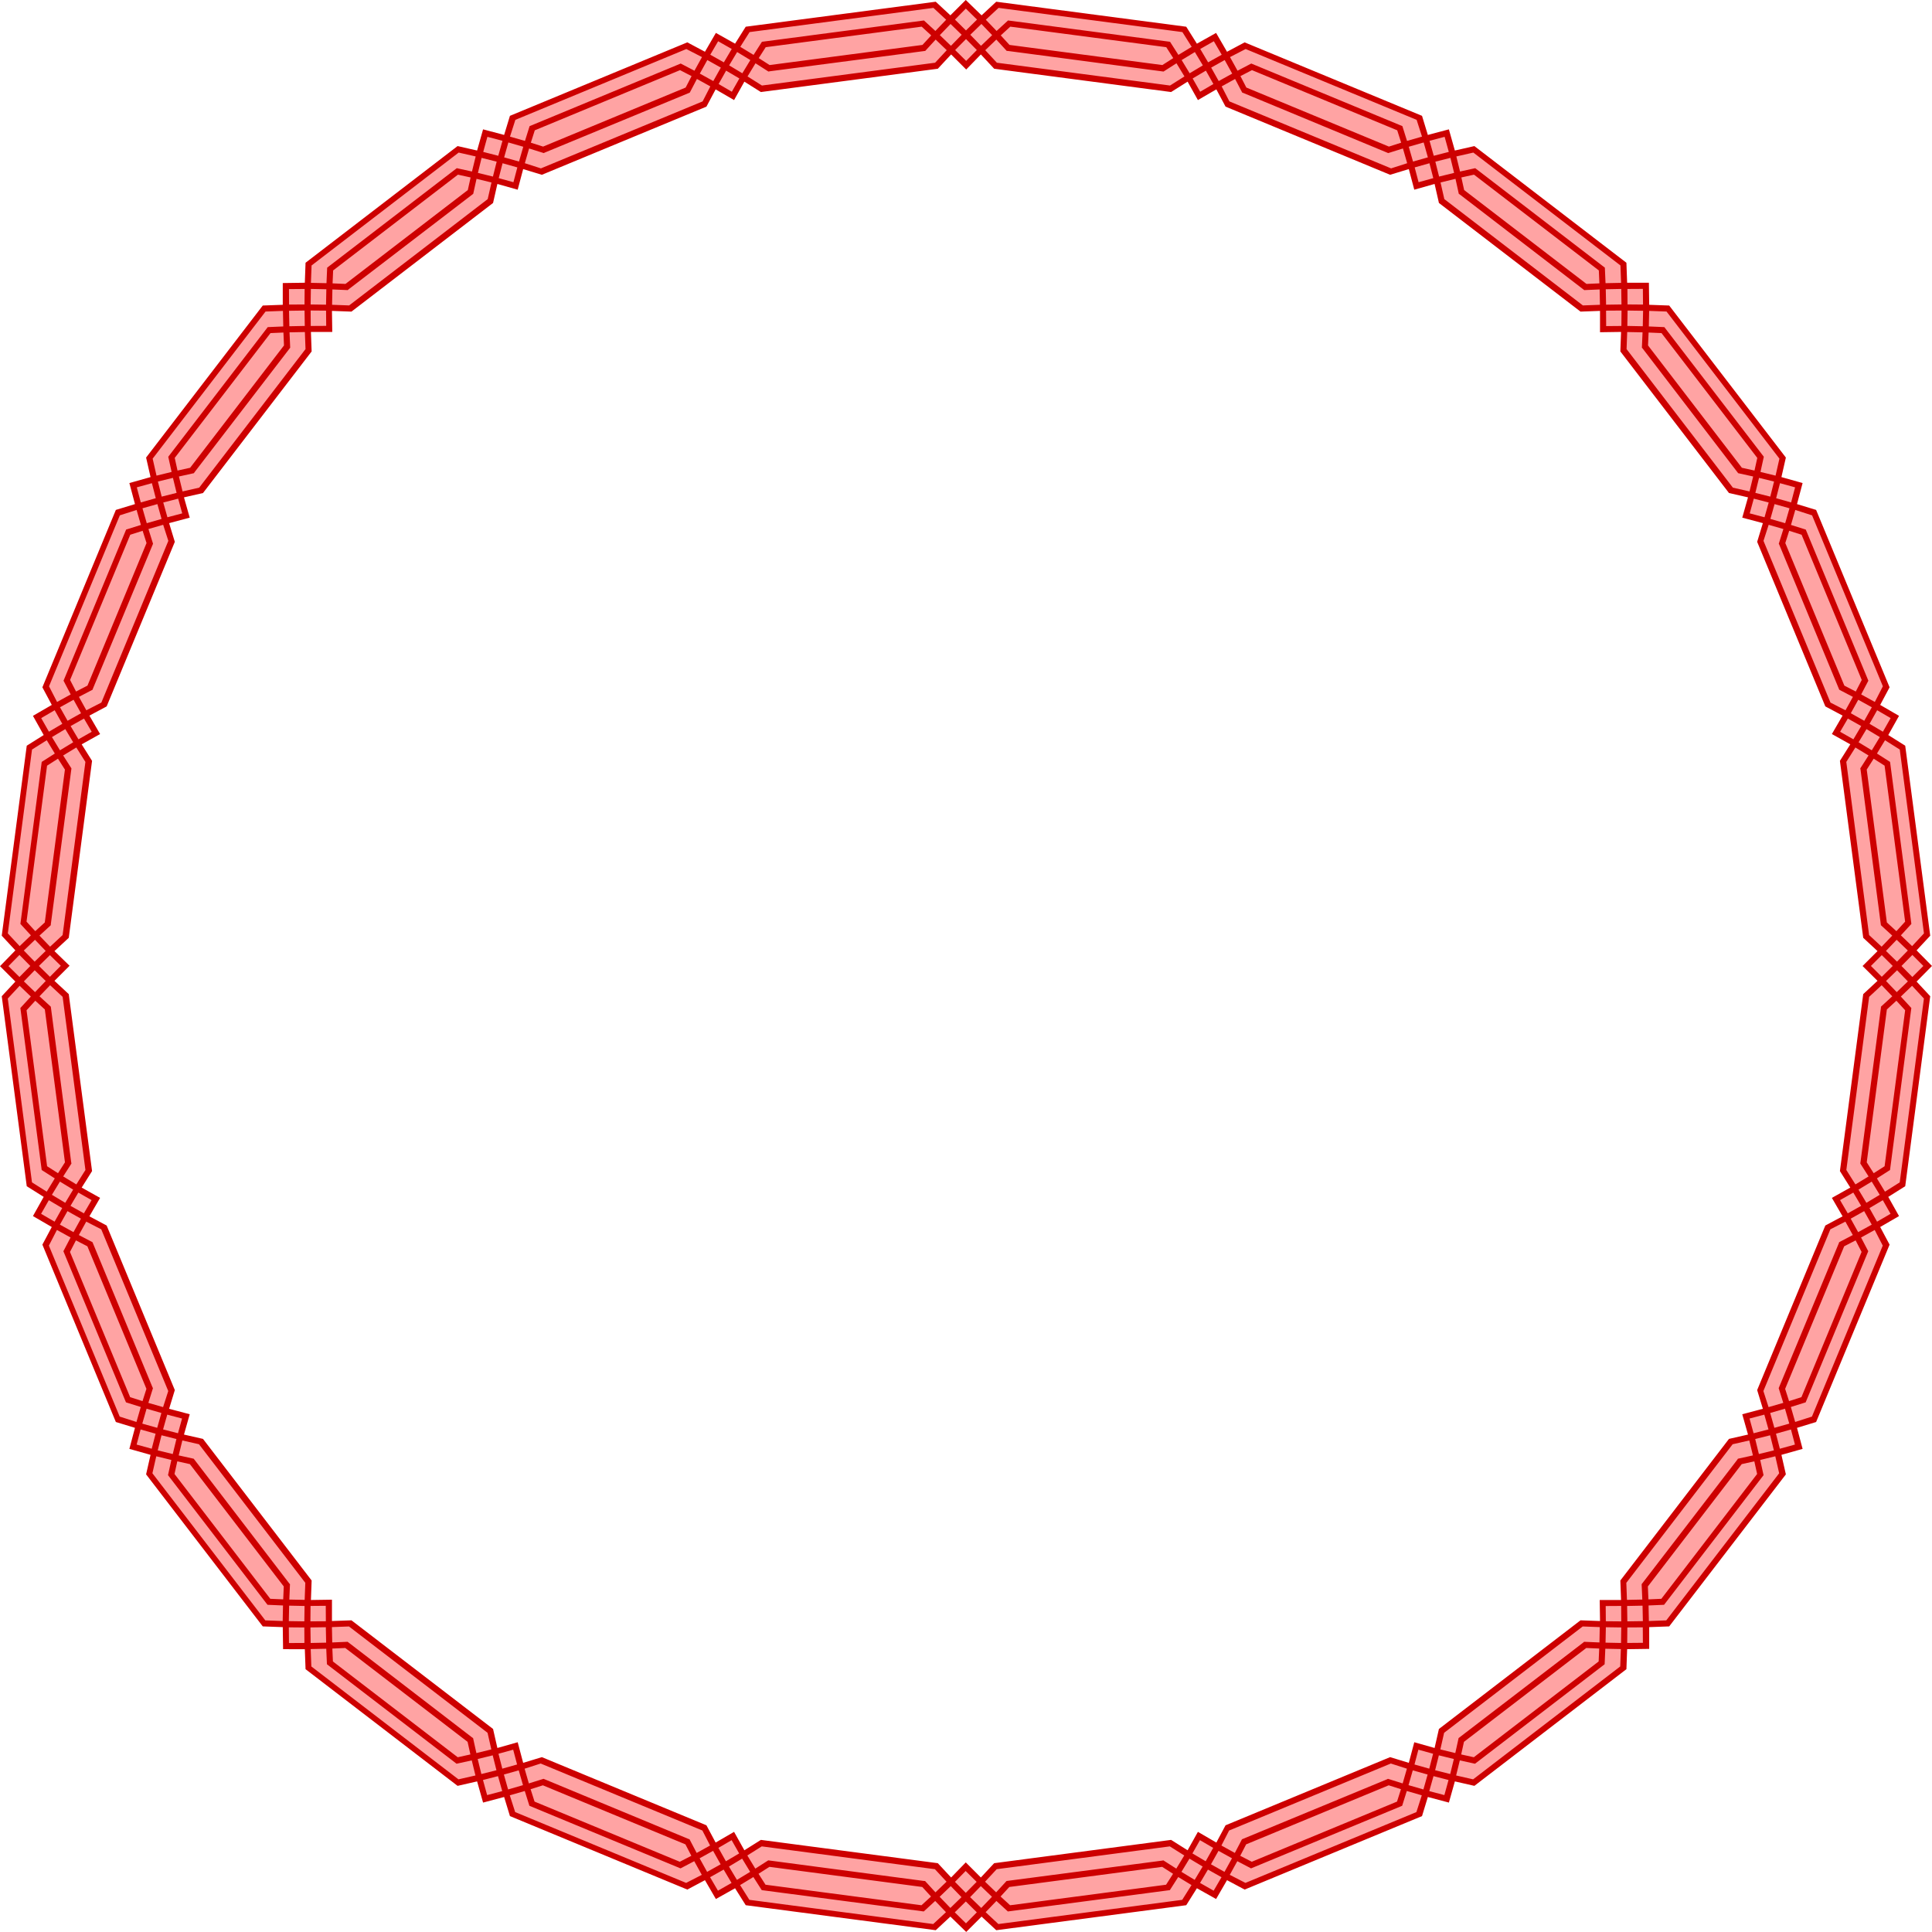 <?xml version="1.0" encoding="UTF-8" standalone="no"?>
<svg id="svg7665" xmlns:rdf="http://www.w3.org/1999/02/22-rdf-syntax-ns#" xmlns="http://www.w3.org/2000/svg" height="447.31mm" width="447.31mm" version="1.1" xmlns:cc="http://creativecommons.org/ns#" xmlns:dc="http://purl.org/dc/elements/1.1/" viewBox="0 0 1584.956 1584.961">
<g id="layer1" transform="translate(1878.2 662.97)">
<g id="g8478" fill-rule="evenodd" transform="matrix(.5 0 0 .5 -542.86 64.753)">
<path id="path7607" d="m-1086-1448.4-25.154 25.232-26.076-24.365-306.7 40.359-18.953 30.281-31.326-17.69-17.85 30.885-31.406-16.838-286.28 118.58-10.303 34.113-34.459-9.217-9.643 34.658-34.814-8.012-245.41 188.33-1.211 35.668-36.066 0.381 0.061 35.629-35.668 1.211-188.33 245.41 8.008 34.814-34.658 9.643 9.217 34.459-34.111 10.303-118.58 286.28 16.838 31.406-30.885 17.85 17.689 31.326-30.281 18.951-40.359 306.7 24.365 26.076-25.232 25.775 25.232 25.152-24.365 26.076 40.359 306.7 30.281 18.953-17.689 31.326 30.885 17.85-16.838 31.406 118.58 286.28 34.111 10.303-9.217 34.459 34.658 9.643-8.008 34.812 188.33 245.41 35.668 1.209 0.383 36.068 35.627-0.057 1.211 35.668 245.41 188.33 34.814-8.01 9.643 34.658 34.459-9.217 10.303 34.113 286.28 118.58 31.406-16.838 17.85 30.885 31.326-17.69 18.953 30.281 306.7 40.359 26.076-24.365 25.775 25.232 25.154-25.232 26.074 24.365 306.7-40.359 18.953-30.281 31.326 17.69 17.85-30.885 31.406 16.838 286.28-118.58 10.303-34.113 34.459 9.217 9.643-34.658 34.814 8.01 245.41-188.33 1.211-35.668 36.066-0.383-0.061-35.627 35.668-1.211 188.33-245.41-8.008-34.814 34.656-9.643-9.217-34.459 34.113-10.303 118.58-286.28-16.838-31.406 30.885-17.85-17.689-31.326 30.281-18.953 40.359-306.7-24.365-26.078 25.225-25.145h-5.885a19.345 2.336 0 0 0 -0.045 -0.045l5.93 0.037-25.225-25.773 24.365-26.078-40.359-306.7-30.281-18.953 17.689-31.326-30.885-17.85 16.838-31.406-118.58-286.28-34.113-10.303 9.217-34.459-34.656-9.643 8.008-34.814-188.33-245.41-35.668-1.211-0.383-36.066-35.627 0.057-1.211-35.668-245.41-188.33-34.814 8.012-9.643-34.658-34.459 9.217-10.303-34.113-286.28-118.58-31.406 16.838-17.85-30.885-31.326 17.69-18.953-30.281-306.7-40.359-26.076 24.365-25.773-25.232zm1578.2 1578.2 0.004 0.004 0.004-0.004h-0.008zm0.004 0.004-0.004 0.004h0.008l-0.004-0.004zm-1602.5-1503l24.844 24.773 24.223-24.773 23.908 25.594 287.21 37.822 29.654-18.568 17.066 30.266 30.336-17.539 16.568 30.92 267.16 110.66 33.578-10.146 9.051 33.852 33.469-9.332 7.838 34.098 229.83 176.34 35.004-1.193 0.051 35.086 34.646-0.389-1.193 35.002 176.34 229.83 34.1 7.84-9.334 33.469 33.852 9.049-10.145 33.578 110.66 267.16 30.92 16.57-17.539 30.336 30.266 17.064-18.568 29.656 37.822 287.21 25.594 23.906-24.773 24.844h1.213l4.281-0.027c-0.001 0.009-0.003 0.018-0.004 0.027h-4.277l-1.213 0.008 24.773 24.215-25.594 23.908-37.822 287.2 18.568 29.656-30.266 17.064 17.539 30.336-30.92 16.57-110.66 267.16 10.145 33.578-33.852 9.049 9.334 33.469-34.1 7.84-176.34 229.83 1.193 35.004-35.084 0.049 0.389 34.646-35.004-1.193-229.83 176.34-7.84 34.1-33.469-9.334-9.049 33.854-33.578-10.146-267.16 110.66-16.57 30.918-30.336-17.539-17.066 30.266-29.654-18.568-287.2 37.822-23.908 25.594-24.844-24.773-24.223 24.773-23.908-25.594-287.2-37.822-29.656 18.568-17.064-30.266-30.338 17.539-16.568-30.918-267.16-110.66-33.578 10.146-9.049-33.854-33.469 9.334-7.84-34.1-229.83-176.34-35.004 1.193-0.051-35.084-34.645 0.389 1.191-35.004-176.34-229.83-34.098-7.84 9.334-33.469-33.854-9.049 10.146-33.578-110.66-267.16-30.92-16.568 17.539-30.336-30.264-17.066 18.566-29.654-37.82-287.21-25.596-23.908 24.773-24.844-24.773-24.223 25.596-23.906 37.82-287.21-18.566-29.654 30.264-17.066-17.539-30.336 30.92-16.57 110.66-267.16-10.146-33.578 33.854-9.049-9.334-33.469 34.098-7.84 176.34-229.83-1.191-35.002 35.084-0.051-0.389-34.646 35.004 1.193 229.83-176.34 7.838-34.098 33.469 9.332 9.049-33.852 33.58 10.146 267.16-110.66 16.568-30.92 30.336 17.539 17.066-30.266 29.654 18.568 287.21-37.822 23.906-25.594zm1552.4 1502.7 6.104 0.037a19.345 2.336 0 0 0 -0.412 0.277h-5.385l-0.307-0.314zl-0.322 0.314h-5.262c-0.011-0.096-0.029-0.189-0.055-0.279l5.639-0.035z" fill="#ffa3a3"/>
<path id="path7611" style="color-rendering:auto;text-decoration-color:#000000;color:#000000;isolation:auto;mix-blend-mode:normal;shape-rendering:auto;solid-color:#000000;block-progression:tb;text-decoration-line:none;text-decoration-style:solid;image-rendering:auto;white-space:normal;text-indent:0;text-transform:none" d="m-1086.1-1455.5-25.242 25.232-24.031-22.357-311.76 41.018-17.488 27.816-31.492-17.644-17.932 30.906-28.914-15.418-291.04 120.55-9.543 31.348-34.535-9.174-9.791 34.746-32.035-7.303-249.45 191.44-1.182 32.801-36.191 0.506v35.691l-32.803 1.184-191.44 249.45 7.303 32.035-34.746 9.791 9.176 34.535-31.348 9.543-120.55 291.04 15.42 28.914-30.908 17.934 17.645 31.492-27.814 17.488-41.02 311.76 22.359 24.031-25.234 25.949 25.234 25.24-22.359 24.031 41.02 311.76 27.814 17.488-17.645 31.492 30.908 17.932-15.42 28.916 120.55 291.04 31.348 9.543-9.176 34.535 34.746 9.791-7.303 32.035 191.44 249.45 32.803 1.184 0.506 36.191 35.691 0.01 1.182 32.803 249.45 191.44 32.033-7.305 9.791 34.746 34.535-9.174 9.543 31.348 291.04 120.55 28.914-15.42 17.932 30.908 31.492-17.646 17.488 27.816 311.76 41.018 24.031-22.357 25.949 25.234 25.242-25.234 24.029 22.357 311.76-41.018 17.486-27.816 31.494 17.646 17.932-30.908 28.914 15.42 291.04-120.55 9.543-31.348 34.533 9.174 9.791-34.746 32.035 7.305 249.45-191.44 1.182-32.803 36.191-0.506v-35.691l32.801-1.182 191.45-249.45-7.303-32.033 34.746-9.793-9.176-34.533 31.348-9.545 120.55-291.04-15.42-28.914 30.908-17.932-17.646-31.494 27.816-17.488 41.018-311.76-22.357-24.029 25.234-25.605v-0.01l-14.143 0.012-18.039 18.082-17.738-17.959v-0.154c0-0.03-0.008-0.058-0.01-0.088l17.748-17.969 18.039 18.084 14.143-0.021-25.234-25.572 22.357-24.031-41.018-311.76-27.816-17.486 17.646-31.494-30.908-17.932 15.42-28.914-120.55-291.04-31.348-9.543 9.176-34.533-34.746-9.793 7.303-32.035-191.45-249.45-32.801-1.182-0.506-36.193h-35.691l-1.182-32.801-249.45-191.44-32.035 7.303-9.791-34.746-34.535 9.174-9.543-31.348-291.04-120.55-28.914 15.418-17.932-30.906-31.494 17.644-17.486-27.816-311.76-41.018-24.029 22.357-25.949-25.232zm-53.102 13.004 20.922 19.436-17.678 18.41-18.779-17.217-265.82 34.984-13.732 21.504-21.785-13.221 15.232-24.197 301.64-39.699zm106.91 0 301.64 39.699 15.23 24.197-21.785 13.221-13.73-21.504-265.82-34.984-18.781 17.217-17.676-18.41 20.92-19.436zm-53.719 1.143 18.35 18.039-18.129 17.816-18.039-17.816 17.818-18.039zm-25.066 25.221 18.262 17.74-17.596 18.111-18.258-17.531 17.592-18.32zm50.664 0 17.592 18.32-18.26 17.531-17.594-18.111 18.262-17.74zm-98.025 4.426 15.637 14.336-14.336 15.637-250.81 33.029-17.852-11.394 11.432-17.91 255.93-33.697zm145.39 0 255.93 33.697 11.432 17.91-17.852 11.394-250.81-33.029-14.336-15.637 15.637-14.336zm-72.65 20.34 17.73 18.041-17.508 17.818-18.039-17.818 17.816-18.041zm-49.814 0.842 18.17 17.445-19.064 20.529-284.09 37.416-23.676-14.91 13.088-21.57 21.238 13.564 2.022-0.443 255.26-33.43 17.051-18.602zm99.543 0 17.051 18.602 2.068 0.09 255.22 33.783 21.238-13.564 13.088 21.57-23.676 14.912-284.09-37.418-19.062-20.529 18.17-17.445zm-456.44 2.744 22.328 12.688-12.951 21.922-22.273-12.484 12.896-22.125zm813.34 0 12.896 22.125-22.273 12.484-12.953-21.922 22.33-12.688zm-865.52 12.777 25.686 13.213-12.369 22.379-22.527-11.787-247.95 102.71-7.594 24.264-24.572-7.078 8.82-27.506 280.51-116.19zm917.71 0 280.51 116.19 8.82 27.506-24.572 7.078-7.594-24.264-247.95-102.71-22.527 11.787-12.369-22.379 25.686-13.213zm-834.37 4.943 21.682 13.156-13.152 21.674-21.629-12.953 13.1-21.877zm751.02 0 13.1 21.877-21.629 12.953-13.152-21.674 21.682-13.156zm-399.92 3.918 24.756 24.775 24.049-24.775 21.812 23.459 290.32 38.227 27.088-17.039 16.898 30.225 30.252-17.564 15.092 28.32 270.01 111.84 30.695-9.354 8.973 33.812 33.322-9.424 7.104 31.201 232.31 178.25 32.014-1.162-0.01 35.025 34.523-0.516-1.162 32.014 178.25 232.31 31.201 7.104-9.424 33.32 33.812 8.973-9.355 30.697 111.84 270.01 28.318 15.092-17.562 30.252 30.225 16.898-17.039 27.086 38.227 290.32 23.459 21.814-24.512 24.469 2.439-0.018c-0.003 0.004-0.006 0.009-0.01 0.014l-2.43 0.012 24.512 24.328-23.459 21.814-38.227 290.32 17.039 27.086-30.225 16.898 17.562 30.252-28.318 15.092-111.84 270.01 9.355 30.695-33.812 8.973 9.424 33.322-31.201 7.104-178.25 232.31 1.162 32.014-35.025-0.016 0.516 34.525-32.014-1.164-232.31 178.25-7.104 31.201-33.322-9.422-8.973 33.81-30.695-9.354-270.01 111.84-15.092 28.318-30.252-17.562-16.898 30.225-27.088-17.039-290.32 38.227-21.812 23.459-24.756-24.777-24.049 24.777-21.814-23.459-290.31-38.227-27.088 17.039-16.898-30.225-30.252 17.562-15.092-28.318-270.01-111.84-30.695 9.354-8.975-33.81-33.32 9.422-7.104-31.201-232.31-178.25-32.014 1.164 0.01-35.025-34.524 0.516 1.162-32.014-178.25-232.31-31.201-7.106 9.424-33.32-33.812-8.973 9.354-30.697-111.84-270.01-28.32-15.092 17.564-30.254-30.225-16.896 17.039-27.088-38.226-290.31-23.459-21.814 24.777-24.756-24.777-24.049 23.459-21.814 38.226-290.32-17.039-27.086 30.225-16.898-17.564-30.252 28.32-15.092 111.84-270.01-9.354-30.697 33.812-8.973-9.424-33.32 31.201-7.104 178.25-232.31-1.162-32.014 35.025 0.014-0.516-34.523 32.014 1.162 232.31-178.25 7.104-31.201 33.32 9.424 8.975-33.812 30.695 9.354 270.01-111.84 15.092-28.32 30.252 17.564 16.898-30.225 27.086 17.039 290.32-38.227 21.814-23.459zm1495.5 1495.7-0.004-0.004-0.004 0.004h0.008zm-0.004-0.004 0.004-0.004h-0.008l0.004 0.004zm-1895.5-1486.5 22.168 12.424-12.369 22.07-22.111-12.221 12.312-22.273zm848.87 0 12.311 22.273-22.109 12.221-12.369-22.07 22.168-12.424zm-893.65 16.586 18.94 9.789-9.69 18.75-233.91 96.889-20.109-6.406 6.471-20.314 238.3-98.707zm938.43 0 238.3 98.707 6.471 20.314-20.109 6.406-233.91-96.889-9.689-18.75 18.939-9.789zm-862.81 0.812 21.74 12.846-12.361 21.766-21.686-12.646 12.307-21.965zm787.19 0 12.307 21.965-21.686 12.646-12.361-21.766 21.74-12.846zm-835.1 13.666 22.004 12.162-12.646 24.639-265.32 109.9-26.365-8.479 6.959-24.16 24.135 7.555 1.562-0.818 237.95-98.391 11.723-22.406zm883.01 0 11.725 22.406 1.684 0.527 237.83 98.682 24.133-7.555 6.959 24.16-26.363 8.479-265.32-109.9-12.648-24.639 22.004-12.162zm-1226.8 94.918 24.766 6.525-6.924 24.578-24.658-6.342 6.816-24.762zm1570.6 0 6.818 24.762-24.66 6.342-6.922-24.578 24.764-6.525zm-1536.2 9.25 24.453 7.043-6.992 24.277-24.352-6.861 6.891-24.459zm1501.8 0 6.891 24.459-24.352 6.861-6.994-24.277 24.455-7.043zm-1583.3 16.604 27.881 6.338-6.057 24.752-24.916-5.494-212.7 163.22-1.105 25.455-25.52-0.52 1.051-28.537 241.36-185.22zm1664.8 0 241.36 185.22 1.051 28.537-25.518 0.52-1.105-25.455-212.7-163.22-24.916 5.494-6.057-24.752 27.879-6.338zm-1627.2 8.707 24.734 6.205-6.135 24.453-24.627-6.025 6.027-24.633zm1589.6 0 6.029 24.633-24.627 6.025-6.135-24.453 24.732-6.205zm-1555.2 8.799 24.234 6.828-6.393 24.277-24.131-6.648 6.289-24.457zm1520.8 0 6.287 24.457-24.131 6.648-6.391-24.277 24.234-6.828zm-1594 18.732 20.748 4.582-4.566 20.68-200.7 154-21.191-0.92 0.92-21.193 204.79-157.14zm1667.1 0 204.79 157.14 0.92 21.193-21.193 0.92-200.7-154-4.566-20.68 20.748-4.582zm-1636.6 6.842 24.508 5.998-6.197 27.283-227.34 174.43-27.996-1.039 0.512-25.182 25.211 1.096 1.525-1.398 204.35-156.58 5.426-24.607zm1606.2 0 5.426 24.607 1.744 1.117 204.14 156.86 25.211-1.096 0.512 25.184-27.996 1.037-227.34-174.43-6.197-27.283 24.506-5.998zm307.47 180.55 0.221 25.73-25.418-0.219-0.158-25.355 25.355-0.156zm-2185.5 0.107 25.394 0.516-0.514 25.307-25.25-0.365 0.369-25.457zm2150 0 0.369 25.457-25.25 0.365-0.514-25.307 25.395-0.516zm-2160.2 0.049-0.221 25.418-25.356 0.156-0.156-25.354 25.732-0.221zm9.84 35.344 25.295 0.221 0.219 24.979-25.356 0.158-0.158-25.357zm-9.998 0.062 0.365 25.25-25.307 0.514-0.516-25.395 25.457-0.369zm2160.8 0-0.219 25.295-24.979 0.219-0.158-25.355 25.355-0.158zm9.938 0 25.457 0.369-0.516 25.395-25.307-0.514 0.365-25.25zm-2206.2 0.564 0.519 25.52-25.453 1.105-163.23 212.7 5.496 24.916-24.752 6.057-6.338-27.881 185.22-241.36 28.537-1.051zm2241.6 0 28.535 1.051 185.22 241.36-6.338 27.881-24.752-6.057 5.494-24.916-163.22-212.7-25.453-1.105 0.52-25.52zm-2205.6 34.682 1.039 27.996-174.43 227.34-27.283 6.197-5.998-24.508 24.607-5.426 1.115-1.742 156.86-204.14-1.096-25.211 25.182-0.512zm2169.6 0 25.184 0.512-1.096 25.211 1.398 1.525 156.58 204.35 24.607 5.426-5.998 24.508-27.283-6.197-174.43-227.34 1.037-27.996zm-2204.8 0.824 0.92 21.191-154 200.71-20.68 4.566-4.582-20.748 157.14-204.79 21.193-0.92zm2239.9 0 21.193 0.92 157.14 204.79-4.582 20.748-20.68-4.566-154-200.71 0.92-21.191zm-2421.2 238.46 6.025 24.625-24.453 6.137-6.207-24.734 24.635-6.027zm2602.4 0 24.635 6.027-6.207 24.734-24.453-6.137 6.025-24.625zm-2636.9 8.715 6.342 24.66-24.578 6.922-6.525-24.764 24.762-6.818zm2671.3 0 24.76 6.818-6.523 24.764-24.578-6.922 6.342-24.66zm-2628.2 25.396 6.65 24.131-24.277 6.393-6.828-24.234 24.455-6.289zm2585.2 0 24.455 6.289-6.828 24.234-24.275-6.391 6.648-24.133zm-2619.3 8.904 6.859 24.352-24.275 6.992-7.043-24.453 24.459-6.891zm2653.4 0 24.459 6.891-7.043 24.453-24.277-6.992 6.861-24.352zm-2687.5 9.633 7.078 24.57-24.266 7.596-102.7 247.95 11.787 22.527-22.379 12.369-13.213-25.686 116.19-280.51 27.506-8.82zm2721.5 0 27.506 8.82 116.19 280.51-13.213 25.686-22.381-12.369 11.789-22.527-102.71-247.95-24.264-7.596 7.078-24.57zm-2677.9 24.338 8.477 26.363-109.9 265.32-24.637 12.646-12.164-22.004 22.406-11.723 0.527-1.684 98.682-237.83-7.555-24.135 24.16-6.957zm2634.2 0 24.16 6.957-7.555 24.135 0.818 1.565 98.391 237.95 22.406 11.723-12.164 22.004-24.637-12.646-109.9-265.32 8.479-26.363zm-2667.9 9.844 6.406 20.109-96.891 233.91-18.748 9.689-9.789-18.939 98.707-238.3 20.314-6.471zm2701.6 0 20.312 6.471 98.709 238.3-9.789 18.939-18.748-9.689-96.891-233.91 6.406-20.109zm-2814.9 277.24 12.221 22.109-22.07 12.369-12.424-22.168 22.274-12.311zm2928.2 0 22.273 12.311-12.424 22.168-22.07-12.369 12.221-22.109zm-2959.2 17.188 12.484 22.275-21.922 12.953-12.688-22.33 22.125-12.898zm2990.2 0 22.127 12.898-12.688 22.33-21.922-12.953 12.482-22.275zm-2942.1 13.654 12.646 21.688-21.766 12.361-12.846-21.74 21.965-12.309zm2894 0.002 21.965 12.307-12.846 21.74-21.766-12.361 12.646-21.686zm-2924.7 17.289 12.953 21.629-21.674 13.152-13.156-21.68 21.877-13.102zm2955.3 0 21.877 13.102-13.156 21.68-21.674-13.152 12.953-21.629zm-2985.7 18.297 13.219 21.785-21.502 13.73-34.984 265.82 17.217 18.781-18.41 17.676-19.438-20.922 39.701-301.64 24.197-15.23zm3016.1 0 24.197 15.23 39.699 301.64-19.436 20.922-18.41-17.676 17.217-18.781-34.984-265.82-21.502-13.73 13.219-21.785zm-2967.6 11.881 14.91 23.676-37.416 284.09-20.529 19.062-17.445-18.168 18.602-17.051 0.09-2.068 33.781-255.22-13.562-21.236 21.57-13.088zm2919 0 21.57 13.088-13.564 21.238 0.443 2.022 33.43 255.26 18.602 17.051-17.445 18.17-20.531-19.062-37.416-284.09 14.912-23.676zm-2949.1 18.379 11.392 17.852-33.027 250.81-15.637 14.336-14.336-15.637 33.695-255.93 17.912-11.432zm2979.1 0 17.91 11.432 33.697 255.93-14.336 15.637-15.637-14.336-33.029-250.81 11.395-17.852zm-3016.8 297.13 17.531 18.26-18.111 17.594-17.742-18.262 18.322-17.592zm3054.5 0 18.32 17.592-17.74 18.262-18.111-17.594 17.531-18.26zm-3080 24.85 17.816 18.127-17.816 18.041-18.039-17.818 18.039-18.35zm49.998 0.299 17.818 17.508-17.818 18.041-18.041-17.818 18.041-17.73zm3005.6 0 17.961 17.74v0.006 0.066l-17.961 17.736-17.797-17.785-0.021 0.021h-0.018c-0.011-0.013-0.016-0.03-0.027-0.043h0.045l0.021 0.021 17.797-17.764zm-3030.6 24.846 18.111 17.594-17.531 18.26-18.322-17.592 17.742-18.262zm3055.7 0.01 17.74 18.262-18.32 17.592-17.531-18.26 18.111-17.594zm-3030.4 24.521 20.529 19.062 37.416 284.09-14.91 23.674-21.57-13.088 13.562-21.236-0.441-2.022-33.43-255.26-18.602-17.051 17.445-18.17zm3005.1 0 17.445 18.17-18.602 17.051-0.09 2.068-33.783 255.22 13.564 21.238-21.57 13.088-14.912-23.676 37.416-284.09 20.531-19.062zm-3055.1 0.941 18.41 17.676-17.217 18.781 34.984 265.82 21.502 13.73-13.219 21.785-24.197-15.232-39.701-301.64 19.438-20.922zm3105 0 19.436 20.922-39.699 301.64-24.197 15.232-13.219-21.785 21.502-13.73 34.984-265.82-17.217-18.781 18.41-17.676zm-3079.3 24.514 15.637 14.336 33.027 250.81-11.392 17.852-17.912-11.432-33.695-255.93 14.336-15.637zm3053.6 0 14.336 15.637-33.697 255.93-17.91 11.432-11.395-17.852 33.029-250.81 15.637-14.336zm-3013.2 296.77 21.674 13.152-12.953 21.629-21.877-13.102 13.156-21.68zm2972.7 0.01 13.156 21.68-21.877 13.102-12.953-21.629 21.674-13.152zm-2942.5 18.014 21.766 12.361-12.646 21.686-21.965-12.309 12.846-21.738zm2912.3 0 12.846 21.738-21.965 12.309-12.646-21.686 21.766-12.361zm-2960.7 12.494 21.922 12.953-12.484 22.273-22.125-12.896 12.688-22.33zm3009.1 0 12.688 22.33-22.127 12.896-12.482-22.273 21.922-12.953zm-2978.5 17.918 22.07 12.369-12.221 22.109-22.274-12.311 12.424-22.168zm2947.9 0.01 12.424 22.168-22.273 12.311-12.221-22.109 22.07-12.369zm-2917.1 17.229 24.637 12.646 109.9 265.32-8.477 26.365-24.16-6.959 7.555-24.133-0.818-1.564-98.391-237.95-22.406-11.725 12.164-22.002zm2886.3 0 12.164 22.002-22.406 11.725-0.527 1.684-98.682 237.83 7.555 24.133-24.16 6.959-8.479-26.365 109.9-265.32 24.637-12.646zm-2934.4 13.674 22.379 12.369-11.787 22.527 102.7 247.95 24.266 7.594-7.078 24.572-27.506-8.82-116.19-280.51 13.213-25.686zm2982.5 0 13.213 25.686-116.19 280.51-27.506 8.82-7.078-24.572 24.264-7.594 102.71-247.95-11.789-22.527 22.381-12.369zm-2951.3 17.1 18.748 9.689 96.891 233.91-6.406 20.109-20.314-6.471-98.707-238.3 9.789-18.939zm2920 0 9.789 18.939-98.709 238.3-20.312 6.471-6.406-20.109 96.891-233.91 18.748-9.689zm-2804.1 276.19 24.275 6.994-6.859 24.352-24.459-6.891 7.043-24.455zm2688.2 0 7.043 24.455-24.459 6.891-6.861-24.352 24.277-6.994zm-2654.3 9.717 24.277 6.391-6.65 24.131-24.455-6.287 6.828-24.234zm2620.4 0 6.828 24.234-24.455 6.287-6.648-24.131 24.275-6.391zm-2664.1 24.355 24.578 6.924-6.342 24.66-24.762-6.818 6.525-24.766zm2707.8 0 6.523 24.766-24.76 6.818-6.342-24.66 24.578-6.924zm-2673.5 9.527 24.453 6.135-6.025 24.627-24.635-6.029 6.207-24.732zm2639.3 0 6.207 24.734-24.635 6.027-6.025-24.627 24.453-6.135zm-2605.1 8.504 27.283 6.197 174.43 227.34-1.039 27.996-25.182-0.512 1.096-25.211-1.398-1.525-156.58-204.35-24.607-5.428 5.998-24.506zm2570.9 0 5.998 24.508-24.607 5.426-1.117 1.742-156.86 204.14 1.096 25.211-25.184 0.512-1.037-27.996 174.43-227.34 27.283-6.197zm-2613.7 25.941 24.752 6.057-5.496 24.914 163.23 212.7 25.453 1.105-0.519 25.52-28.537-1.053-185.22-241.36 6.338-27.881zm2656.4 0 6.338 27.881-185.22 241.36-28.535 1.053-0.52-25.52 25.453-1.105 163.22-212.7-5.494-24.914 24.752-6.057zm-2621.9 8.307 20.68 4.566 154 200.7-0.92 21.193-21.193-0.92-157.14-204.79 4.582-20.748zm2587.5 0 4.582 20.748-157.14 204.79-21.193 0.92-0.92-21.193 154-200.7 20.68-4.566zm-2404 236.78 25.307 0.514-0.365 25.25-25.457-0.369 0.516-25.394zm2220.6 0 0.516 25.394-25.457 0.369-0.365-25.25 25.307-0.514zm-2160.5 0.24 0.158 25.356-25.358 0.158 0.221-25.295 24.979-0.219zm2125.4 0.219 0.158 25.356-25.295-0.219-0.219-24.978 25.355-0.158zm-2087.3 33.703 227.34 174.43 6.197 27.283-24.508 5.998-5.426-24.607-1.744-1.117-204.13-156.86-25.211 1.096-0.512-25.184 27.996-1.037zm2024.2 0 27.996 1.037-0.512 25.184-25.211-1.096-1.525 1.398-204.36 156.58-5.426 24.607-24.506-5.998 6.197-27.283 227.34-174.43zm-2062.2 1.232 0.514 25.309-25.394 0.516-0.369-25.457 25.25-0.367zm2100.2 0 25.25 0.367-0.369 25.457-25.395-0.516 0.514-25.309zm-2160.9 0.209 25.418 0.221 0.158 25.356-25.356 0.156-0.221-25.732zm2221.5 0 0.154 25.356-25.73 0.221 0.221-25.418 25.355-0.158zm-2128.9 33.852 200.7 154 4.566 20.68-20.748 4.58-204.79-157.14-0.92-21.193 21.191-0.92zm2036.2 0 21.193 0.92-0.92 21.193-204.79 157.14-20.748-4.58 4.566-20.68 200.7-154zm-2067.4 1.242 1.105 25.453 212.7 163.22 24.916-5.494 6.057 24.752-27.881 6.338-241.36-185.22-1.051-28.537 25.52-0.519zm2098.6 0 25.518 0.519-1.051 28.537-241.36 185.22-27.879-6.338 6.057-24.752 24.916 5.494 212.7-163.22 1.105-25.453zm-1791.9 165.64 6.393 24.277-24.234 6.826-6.289-24.455 24.131-6.649zm1485.2 0 24.131 6.649-6.287 24.457-24.234-6.828 6.391-24.277zm-1518.8 9.256 6.135 24.453-24.734 6.205-6.027-24.633 24.627-6.025zm1552.4 0 24.627 6.025-6.029 24.633-24.732-6.205 6.135-24.453zm-1473.7 13.428 265.32 109.9 12.646 24.637-22.004 12.164-11.723-22.408-1.685-0.527-237.82-98.68-24.135 7.553-6.959-24.158 26.365-8.479zm1394.9 0 26.363 8.479-6.959 24.16-24.133-7.555-1.562 0.818-237.95 98.391-11.725 22.406-22.004-12.164 12.648-24.637 265.32-109.9zm-1430.9 11.221 6.992 24.277-24.453 7.043-6.891-24.459 24.352-6.861zm1466.9 0 24.352 6.861-6.891 24.459-24.455-7.043 6.994-24.277zm-1500.9 9.475 6.924 24.578-24.766 6.525-6.816-24.76 24.658-6.344zm1534.9 0 24.66 6.344-6.818 24.76-24.764-6.525 6.922-24.578zm-1461.3 15.055 233.91 96.889 9.69 18.75-18.94 9.789-238.3-98.707-6.471-20.314 20.109-6.406zm1387.8 0 20.109 6.406-6.471 20.314-238.3 98.707-18.939-9.789 9.689-18.75 233.91-96.889zm-1417.5 9.332 7.594 24.264 247.95 102.71 22.527-11.789 12.369 22.381-25.686 13.213-280.51-116.19-8.82-27.506 24.572-7.078zm1447.2 0 24.572 7.078-8.82 27.506-280.51 116.19-25.686-13.213 12.369-22.381 22.527 11.789 247.95-102.71 7.594-24.264zm-1107.8 80.672 12.361 21.764-21.74 12.848-12.307-21.965 21.686-12.646zm768.43 0 21.686 12.646-12.307 21.965-21.74-12.848 12.361-21.764zm-718.97 10.211 284.09 37.418 19.064 20.529-18.17 17.445-17.051-18.602-2.068-0.09-255.22-33.783-21.238 13.562-13.088-21.568 23.676-14.912zm669.52 0 23.676 14.912-13.088 21.57-21.238-13.564-2.022 0.443-255.26 33.43-17.051 18.602-18.17-17.445 19.062-20.529 284.09-37.418zm-749.39 7.314 12.369 22.07-22.168 12.424-12.312-22.274 22.111-12.221zm829.27 0 22.109 12.221-12.311 22.274-22.168-12.424 12.369-22.07zm-781.62 12.793 13.152 21.674-21.682 13.156-13.1-21.879 21.629-12.951zm733.96 0 21.629 12.951-13.1 21.879-21.682-13.156 13.152-21.674zm-689.19 13.465 250.81 33.029 14.336 15.637-15.637 14.334-255.93-33.695-11.432-17.91 17.852-11.395zm644.41 0 17.852 11.395-11.432 17.91-255.93 33.695-15.637-14.334 14.336-15.637 250.81-33.029zm-719.49 4.486 12.951 21.92-22.328 12.69-12.896-22.127 22.273-12.482zm794.58 0 22.273 12.482-12.896 22.127-22.33-12.69 12.953-21.92zm-397.56 2.316 18.039 17.818-17.818 18.041-17.728-18.041 17.508-17.818zm-348.28 9.891 13.732 21.504 265.82 34.982 18.779-17.217 17.678 18.412-20.922 19.436-301.64-39.701-15.232-24.195 21.785-13.221zm697.08 0 21.785 13.221-15.23 24.195-301.64 39.701-20.92-19.436 17.676-18.412 18.781 17.217 265.82-34.982 13.73-21.504zm-373.21 14.891 17.596 18.113-18.262 17.74-17.592-18.322 18.258-17.531zm49.33 0 18.26 17.531-17.592 18.322-18.262-17.74 17.594-18.113zm-24.621 25.227 18.041 17.818-17.818 18.039-18.35-18.039 18.127-17.818z" fill="#cd0000"/>
</g>
</g>
</svg>
